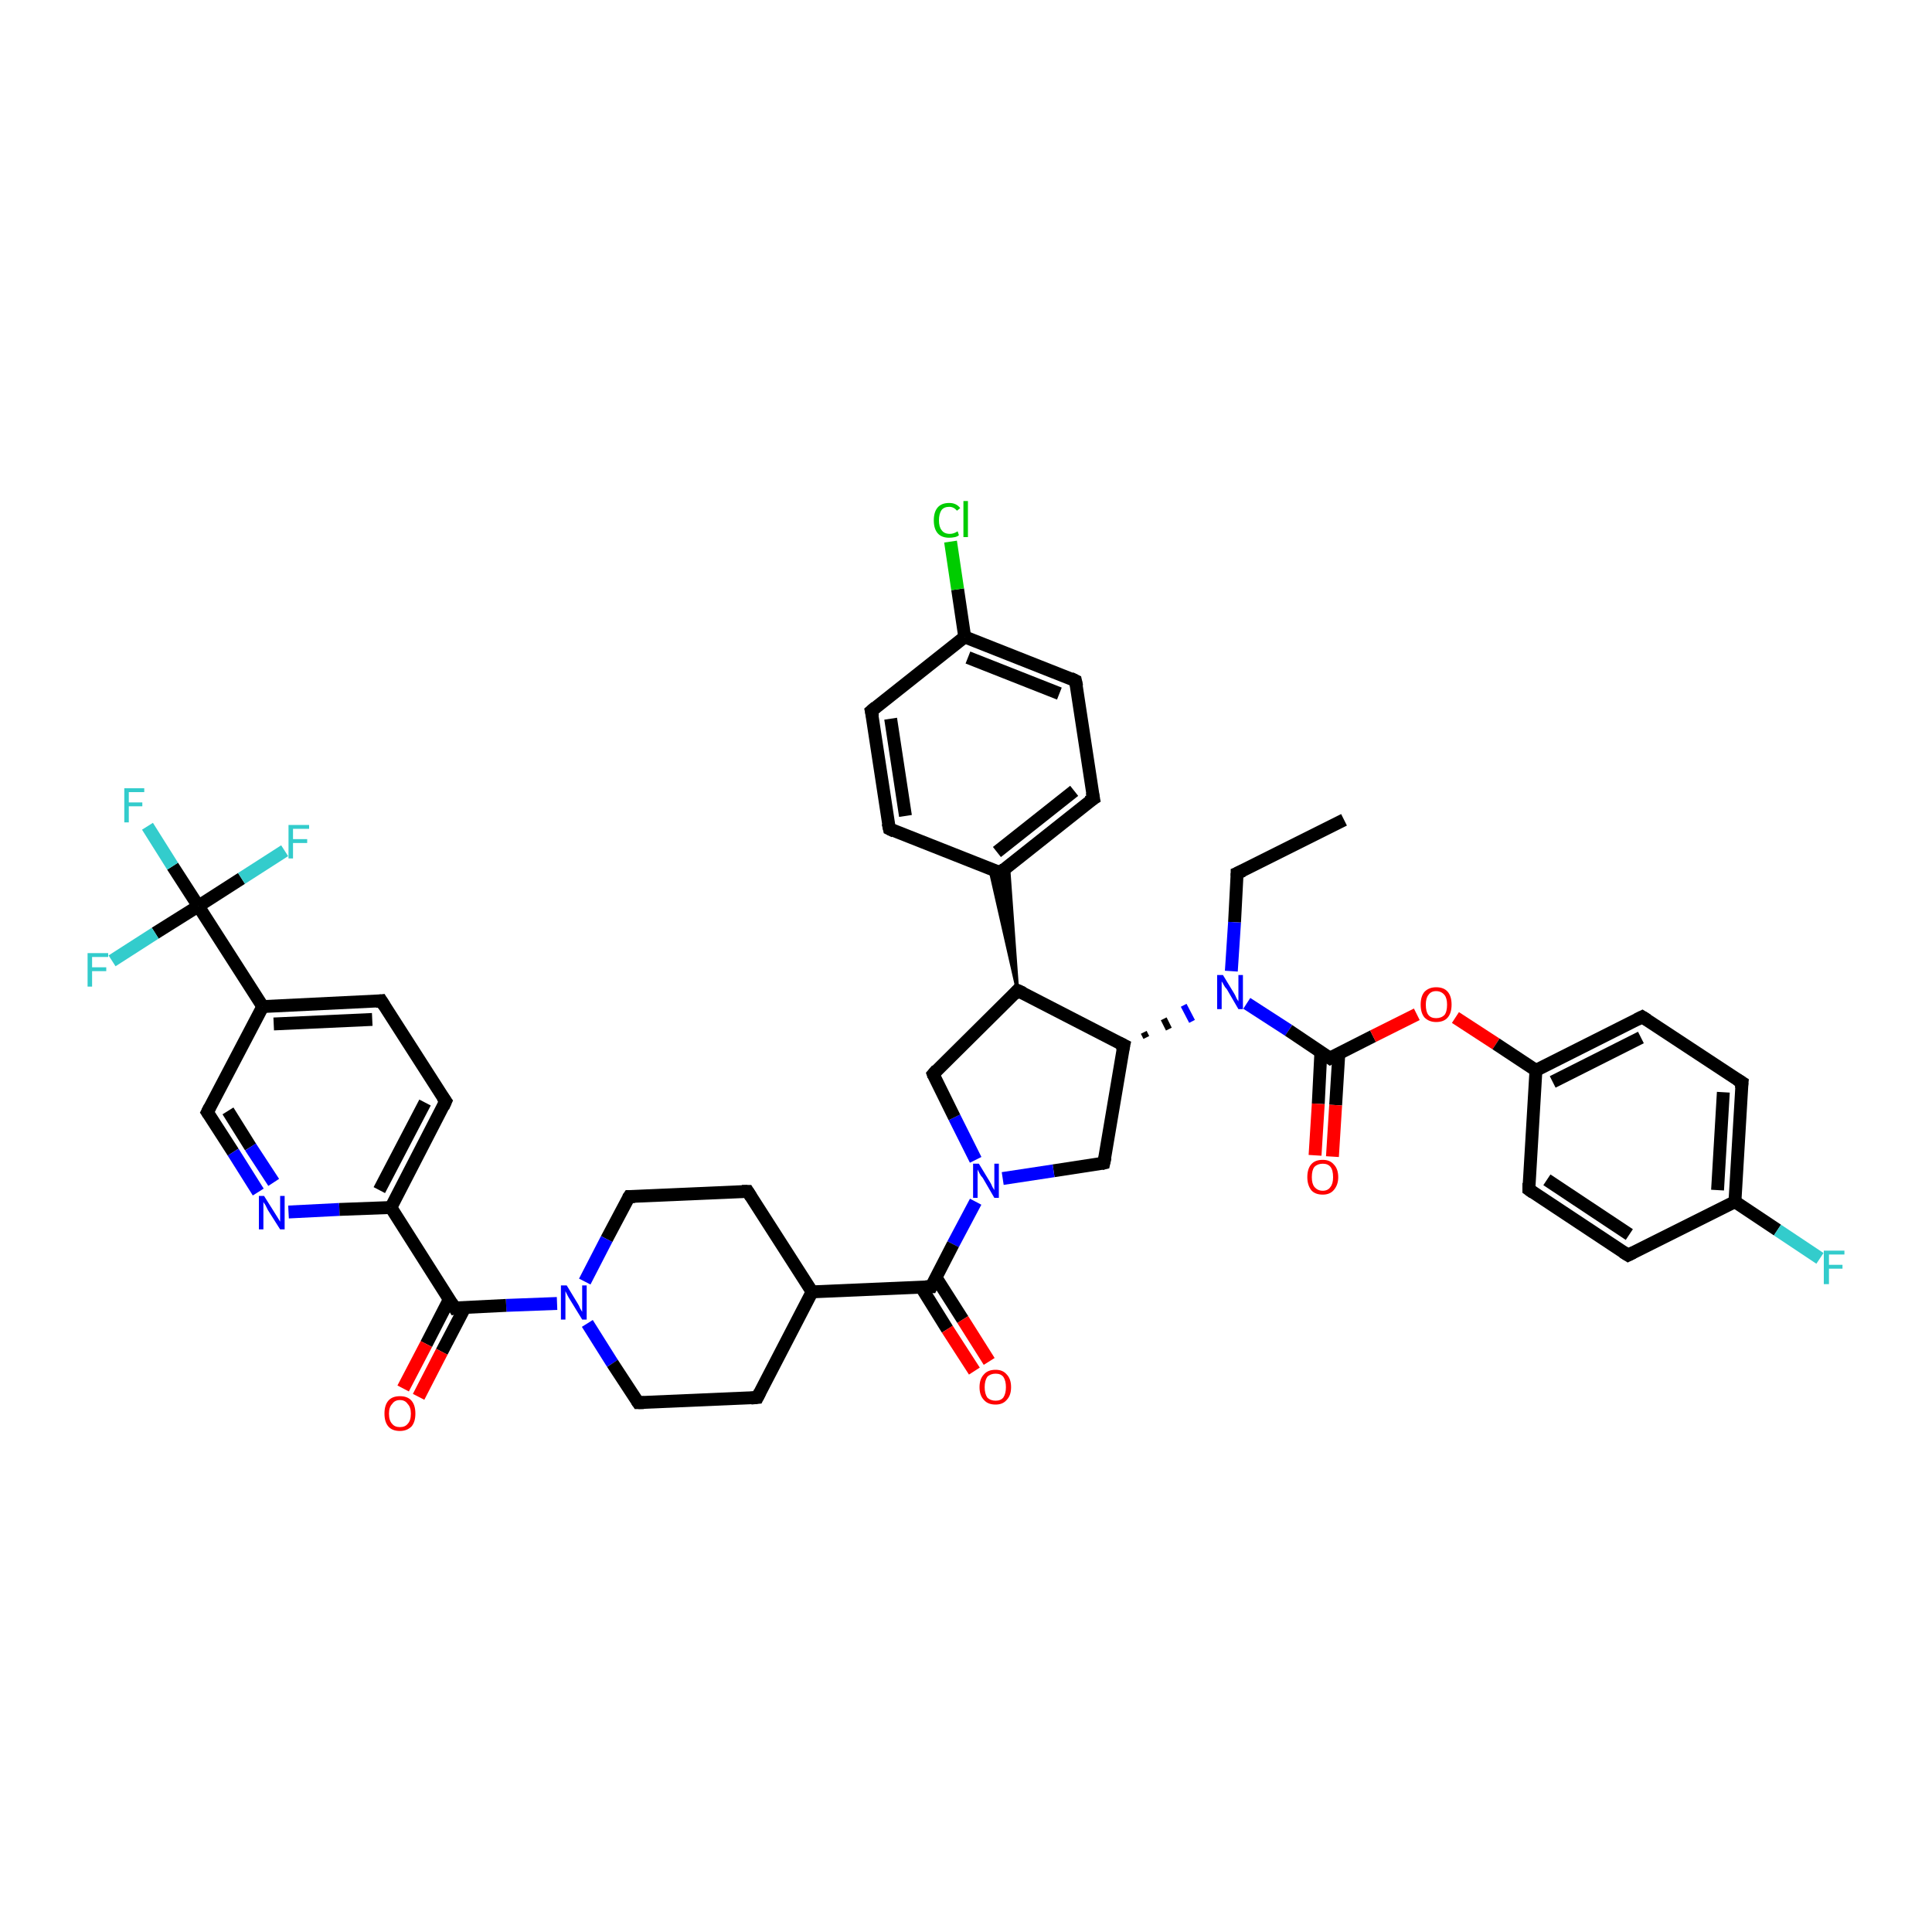 <?xml version='1.0' encoding='iso-8859-1'?>
<svg version='1.1' baseProfile='full'
              xmlns='http://www.w3.org/2000/svg'
                      xmlns:rdkit='http://www.rdkit.org/xml'
                      xmlns:xlink='http://www.w3.org/1999/xlink'
                  xml:space='preserve'
width='300px' height='300px' viewBox='0 0 300 300'>
<!-- END OF HEADER -->
<rect style='opacity:1.0;fill:#FFFFFF;stroke:none' width='300.0' height='300.0' x='0.0' y='0.0'> </rect>
<path class='bond-0 atom-0 atom-1' d='M 208.7,127.3 L 192.1,135.6' style='fill:none;fill-rule:evenodd;stroke:#000000;stroke-width:2.0px;stroke-linecap:butt;stroke-linejoin:miter;stroke-opacity:1' />
<path class='bond-1 atom-1 atom-2' d='M 192.1,135.6 L 191.7,143.2' style='fill:none;fill-rule:evenodd;stroke:#000000;stroke-width:2.0px;stroke-linecap:butt;stroke-linejoin:miter;stroke-opacity:1' />
<path class='bond-1 atom-1 atom-2' d='M 191.7,143.2 L 191.2,150.8' style='fill:none;fill-rule:evenodd;stroke:#0000FF;stroke-width:2.0px;stroke-linecap:butt;stroke-linejoin:miter;stroke-opacity:1' />
<path class='bond-2 atom-3 atom-2' d='M 178.0,161.1 L 177.6,160.3' style='fill:none;fill-rule:evenodd;stroke:#000000;stroke-width:1.0px;stroke-linecap:butt;stroke-linejoin:miter;stroke-opacity:1' />
<path class='bond-2 atom-3 atom-2' d='M 181.5,159.8 L 180.7,158.2' style='fill:none;fill-rule:evenodd;stroke:#000000;stroke-width:1.0px;stroke-linecap:butt;stroke-linejoin:miter;stroke-opacity:1' />
<path class='bond-2 atom-3 atom-2' d='M 185.1,158.6 L 183.8,156.1' style='fill:none;fill-rule:evenodd;stroke:#0000FF;stroke-width:1.0px;stroke-linecap:butt;stroke-linejoin:miter;stroke-opacity:1' />
<path class='bond-3 atom-3 atom-4' d='M 174.5,162.3 L 171.4,180.6' style='fill:none;fill-rule:evenodd;stroke:#000000;stroke-width:2.0px;stroke-linecap:butt;stroke-linejoin:miter;stroke-opacity:1' />
<path class='bond-4 atom-4 atom-5' d='M 171.4,180.6 L 163.6,181.8' style='fill:none;fill-rule:evenodd;stroke:#000000;stroke-width:2.0px;stroke-linecap:butt;stroke-linejoin:miter;stroke-opacity:1' />
<path class='bond-4 atom-4 atom-5' d='M 163.6,181.8 L 155.7,183.0' style='fill:none;fill-rule:evenodd;stroke:#0000FF;stroke-width:2.0px;stroke-linecap:butt;stroke-linejoin:miter;stroke-opacity:1' />
<path class='bond-5 atom-5 atom-6' d='M 151.5,180.1 L 148.2,173.5' style='fill:none;fill-rule:evenodd;stroke:#0000FF;stroke-width:2.0px;stroke-linecap:butt;stroke-linejoin:miter;stroke-opacity:1' />
<path class='bond-5 atom-5 atom-6' d='M 148.2,173.5 L 144.9,166.8' style='fill:none;fill-rule:evenodd;stroke:#000000;stroke-width:2.0px;stroke-linecap:butt;stroke-linejoin:miter;stroke-opacity:1' />
<path class='bond-6 atom-6 atom-7' d='M 144.9,166.8 L 158.0,153.8' style='fill:none;fill-rule:evenodd;stroke:#000000;stroke-width:2.0px;stroke-linecap:butt;stroke-linejoin:miter;stroke-opacity:1' />
<path class='bond-7 atom-7 atom-8' d='M 158.0,153.8 L 153.7,134.9 L 155.3,135.5 Z' style='fill:#000000;fill-rule:evenodd;fill-opacity:1;stroke:#000000;stroke-width:0.5px;stroke-linecap:butt;stroke-linejoin:miter;stroke-opacity:1;' />
<path class='bond-7 atom-7 atom-8' d='M 158.0,153.8 L 155.3,135.5 L 156.6,134.5 Z' style='fill:#000000;fill-rule:evenodd;fill-opacity:1;stroke:#000000;stroke-width:0.5px;stroke-linecap:butt;stroke-linejoin:miter;stroke-opacity:1;' />
<path class='bond-8 atom-8 atom-9' d='M 155.3,135.5 L 169.8,124.0' style='fill:none;fill-rule:evenodd;stroke:#000000;stroke-width:2.0px;stroke-linecap:butt;stroke-linejoin:miter;stroke-opacity:1' />
<path class='bond-8 atom-8 atom-9' d='M 154.8,132.3 L 166.8,122.8' style='fill:none;fill-rule:evenodd;stroke:#000000;stroke-width:2.0px;stroke-linecap:butt;stroke-linejoin:miter;stroke-opacity:1' />
<path class='bond-9 atom-9 atom-10' d='M 169.8,124.0 L 167.0,105.7' style='fill:none;fill-rule:evenodd;stroke:#000000;stroke-width:2.0px;stroke-linecap:butt;stroke-linejoin:miter;stroke-opacity:1' />
<path class='bond-10 atom-10 atom-11' d='M 167.0,105.7 L 149.8,98.9' style='fill:none;fill-rule:evenodd;stroke:#000000;stroke-width:2.0px;stroke-linecap:butt;stroke-linejoin:miter;stroke-opacity:1' />
<path class='bond-10 atom-10 atom-11' d='M 164.5,107.7 L 150.3,102.1' style='fill:none;fill-rule:evenodd;stroke:#000000;stroke-width:2.0px;stroke-linecap:butt;stroke-linejoin:miter;stroke-opacity:1' />
<path class='bond-11 atom-11 atom-12' d='M 149.8,98.9 L 148.7,91.5' style='fill:none;fill-rule:evenodd;stroke:#000000;stroke-width:2.0px;stroke-linecap:butt;stroke-linejoin:miter;stroke-opacity:1' />
<path class='bond-11 atom-11 atom-12' d='M 148.7,91.5 L 147.6,84.1' style='fill:none;fill-rule:evenodd;stroke:#00CC00;stroke-width:2.0px;stroke-linecap:butt;stroke-linejoin:miter;stroke-opacity:1' />
<path class='bond-12 atom-11 atom-13' d='M 149.8,98.9 L 135.3,110.4' style='fill:none;fill-rule:evenodd;stroke:#000000;stroke-width:2.0px;stroke-linecap:butt;stroke-linejoin:miter;stroke-opacity:1' />
<path class='bond-13 atom-13 atom-14' d='M 135.3,110.4 L 138.1,128.7' style='fill:none;fill-rule:evenodd;stroke:#000000;stroke-width:2.0px;stroke-linecap:butt;stroke-linejoin:miter;stroke-opacity:1' />
<path class='bond-13 atom-13 atom-14' d='M 138.3,111.6 L 140.6,126.7' style='fill:none;fill-rule:evenodd;stroke:#000000;stroke-width:2.0px;stroke-linecap:butt;stroke-linejoin:miter;stroke-opacity:1' />
<path class='bond-14 atom-5 atom-15' d='M 151.5,186.6 L 148.0,193.2' style='fill:none;fill-rule:evenodd;stroke:#0000FF;stroke-width:2.0px;stroke-linecap:butt;stroke-linejoin:miter;stroke-opacity:1' />
<path class='bond-14 atom-5 atom-15' d='M 148.0,193.2 L 144.6,199.8' style='fill:none;fill-rule:evenodd;stroke:#000000;stroke-width:2.0px;stroke-linecap:butt;stroke-linejoin:miter;stroke-opacity:1' />
<path class='bond-15 atom-15 atom-16' d='M 143.0,199.8 L 147.1,206.4' style='fill:none;fill-rule:evenodd;stroke:#000000;stroke-width:2.0px;stroke-linecap:butt;stroke-linejoin:miter;stroke-opacity:1' />
<path class='bond-15 atom-15 atom-16' d='M 147.1,206.4 L 151.3,212.9' style='fill:none;fill-rule:evenodd;stroke:#FF0000;stroke-width:2.0px;stroke-linecap:butt;stroke-linejoin:miter;stroke-opacity:1' />
<path class='bond-15 atom-15 atom-16' d='M 145.3,198.3 L 149.5,204.9' style='fill:none;fill-rule:evenodd;stroke:#000000;stroke-width:2.0px;stroke-linecap:butt;stroke-linejoin:miter;stroke-opacity:1' />
<path class='bond-15 atom-15 atom-16' d='M 149.5,204.9 L 153.6,211.4' style='fill:none;fill-rule:evenodd;stroke:#FF0000;stroke-width:2.0px;stroke-linecap:butt;stroke-linejoin:miter;stroke-opacity:1' />
<path class='bond-16 atom-15 atom-17' d='M 144.6,199.8 L 126.1,200.6' style='fill:none;fill-rule:evenodd;stroke:#000000;stroke-width:2.0px;stroke-linecap:butt;stroke-linejoin:miter;stroke-opacity:1' />
<path class='bond-17 atom-17 atom-18' d='M 126.1,200.6 L 116.1,185.0' style='fill:none;fill-rule:evenodd;stroke:#000000;stroke-width:2.0px;stroke-linecap:butt;stroke-linejoin:miter;stroke-opacity:1' />
<path class='bond-18 atom-18 atom-19' d='M 116.1,185.0 L 97.7,185.8' style='fill:none;fill-rule:evenodd;stroke:#000000;stroke-width:2.0px;stroke-linecap:butt;stroke-linejoin:miter;stroke-opacity:1' />
<path class='bond-19 atom-19 atom-20' d='M 97.7,185.8 L 94.2,192.4' style='fill:none;fill-rule:evenodd;stroke:#000000;stroke-width:2.0px;stroke-linecap:butt;stroke-linejoin:miter;stroke-opacity:1' />
<path class='bond-19 atom-19 atom-20' d='M 94.2,192.4 L 90.8,199.0' style='fill:none;fill-rule:evenodd;stroke:#0000FF;stroke-width:2.0px;stroke-linecap:butt;stroke-linejoin:miter;stroke-opacity:1' />
<path class='bond-20 atom-20 atom-21' d='M 91.2,205.5 L 95.1,211.7' style='fill:none;fill-rule:evenodd;stroke:#0000FF;stroke-width:2.0px;stroke-linecap:butt;stroke-linejoin:miter;stroke-opacity:1' />
<path class='bond-20 atom-20 atom-21' d='M 95.1,211.7 L 99.1,217.8' style='fill:none;fill-rule:evenodd;stroke:#000000;stroke-width:2.0px;stroke-linecap:butt;stroke-linejoin:miter;stroke-opacity:1' />
<path class='bond-21 atom-21 atom-22' d='M 99.1,217.8 L 117.6,217.0' style='fill:none;fill-rule:evenodd;stroke:#000000;stroke-width:2.0px;stroke-linecap:butt;stroke-linejoin:miter;stroke-opacity:1' />
<path class='bond-22 atom-20 atom-23' d='M 86.5,202.4 L 78.6,202.7' style='fill:none;fill-rule:evenodd;stroke:#0000FF;stroke-width:2.0px;stroke-linecap:butt;stroke-linejoin:miter;stroke-opacity:1' />
<path class='bond-22 atom-20 atom-23' d='M 78.6,202.7 L 70.6,203.1' style='fill:none;fill-rule:evenodd;stroke:#000000;stroke-width:2.0px;stroke-linecap:butt;stroke-linejoin:miter;stroke-opacity:1' />
<path class='bond-23 atom-23 atom-24' d='M 69.8,201.7 L 66.2,208.7' style='fill:none;fill-rule:evenodd;stroke:#000000;stroke-width:2.0px;stroke-linecap:butt;stroke-linejoin:miter;stroke-opacity:1' />
<path class='bond-23 atom-23 atom-24' d='M 66.2,208.7 L 62.6,215.6' style='fill:none;fill-rule:evenodd;stroke:#FF0000;stroke-width:2.0px;stroke-linecap:butt;stroke-linejoin:miter;stroke-opacity:1' />
<path class='bond-23 atom-23 atom-24' d='M 72.2,203.0 L 68.6,209.9' style='fill:none;fill-rule:evenodd;stroke:#000000;stroke-width:2.0px;stroke-linecap:butt;stroke-linejoin:miter;stroke-opacity:1' />
<path class='bond-23 atom-23 atom-24' d='M 68.6,209.9 L 65.0,216.9' style='fill:none;fill-rule:evenodd;stroke:#FF0000;stroke-width:2.0px;stroke-linecap:butt;stroke-linejoin:miter;stroke-opacity:1' />
<path class='bond-24 atom-23 atom-25' d='M 70.6,203.1 L 60.7,187.5' style='fill:none;fill-rule:evenodd;stroke:#000000;stroke-width:2.0px;stroke-linecap:butt;stroke-linejoin:miter;stroke-opacity:1' />
<path class='bond-25 atom-25 atom-26' d='M 60.7,187.5 L 69.2,171.0' style='fill:none;fill-rule:evenodd;stroke:#000000;stroke-width:2.0px;stroke-linecap:butt;stroke-linejoin:miter;stroke-opacity:1' />
<path class='bond-25 atom-25 atom-26' d='M 58.9,184.8 L 66.0,171.2' style='fill:none;fill-rule:evenodd;stroke:#000000;stroke-width:2.0px;stroke-linecap:butt;stroke-linejoin:miter;stroke-opacity:1' />
<path class='bond-26 atom-26 atom-27' d='M 69.2,171.0 L 59.2,155.4' style='fill:none;fill-rule:evenodd;stroke:#000000;stroke-width:2.0px;stroke-linecap:butt;stroke-linejoin:miter;stroke-opacity:1' />
<path class='bond-27 atom-27 atom-28' d='M 59.2,155.4 L 40.8,156.3' style='fill:none;fill-rule:evenodd;stroke:#000000;stroke-width:2.0px;stroke-linecap:butt;stroke-linejoin:miter;stroke-opacity:1' />
<path class='bond-27 atom-27 atom-28' d='M 57.8,158.3 L 42.5,159.0' style='fill:none;fill-rule:evenodd;stroke:#000000;stroke-width:2.0px;stroke-linecap:butt;stroke-linejoin:miter;stroke-opacity:1' />
<path class='bond-28 atom-28 atom-29' d='M 40.8,156.3 L 32.2,172.7' style='fill:none;fill-rule:evenodd;stroke:#000000;stroke-width:2.0px;stroke-linecap:butt;stroke-linejoin:miter;stroke-opacity:1' />
<path class='bond-29 atom-29 atom-30' d='M 32.2,172.7 L 36.2,178.9' style='fill:none;fill-rule:evenodd;stroke:#000000;stroke-width:2.0px;stroke-linecap:butt;stroke-linejoin:miter;stroke-opacity:1' />
<path class='bond-29 atom-29 atom-30' d='M 36.2,178.9 L 40.1,185.1' style='fill:none;fill-rule:evenodd;stroke:#0000FF;stroke-width:2.0px;stroke-linecap:butt;stroke-linejoin:miter;stroke-opacity:1' />
<path class='bond-29 atom-29 atom-30' d='M 35.4,172.5 L 38.9,178.1' style='fill:none;fill-rule:evenodd;stroke:#000000;stroke-width:2.0px;stroke-linecap:butt;stroke-linejoin:miter;stroke-opacity:1' />
<path class='bond-29 atom-29 atom-30' d='M 38.9,178.1 L 42.5,183.6' style='fill:none;fill-rule:evenodd;stroke:#0000FF;stroke-width:2.0px;stroke-linecap:butt;stroke-linejoin:miter;stroke-opacity:1' />
<path class='bond-30 atom-28 atom-31' d='M 40.8,156.3 L 30.8,140.7' style='fill:none;fill-rule:evenodd;stroke:#000000;stroke-width:2.0px;stroke-linecap:butt;stroke-linejoin:miter;stroke-opacity:1' />
<path class='bond-31 atom-31 atom-32' d='M 30.8,140.7 L 26.8,134.5' style='fill:none;fill-rule:evenodd;stroke:#000000;stroke-width:2.0px;stroke-linecap:butt;stroke-linejoin:miter;stroke-opacity:1' />
<path class='bond-31 atom-31 atom-32' d='M 26.8,134.5 L 22.9,128.3' style='fill:none;fill-rule:evenodd;stroke:#33CCCC;stroke-width:2.0px;stroke-linecap:butt;stroke-linejoin:miter;stroke-opacity:1' />
<path class='bond-32 atom-31 atom-33' d='M 30.8,140.7 L 37.5,136.4' style='fill:none;fill-rule:evenodd;stroke:#000000;stroke-width:2.0px;stroke-linecap:butt;stroke-linejoin:miter;stroke-opacity:1' />
<path class='bond-32 atom-31 atom-33' d='M 37.5,136.4 L 44.2,132.1' style='fill:none;fill-rule:evenodd;stroke:#33CCCC;stroke-width:2.0px;stroke-linecap:butt;stroke-linejoin:miter;stroke-opacity:1' />
<path class='bond-33 atom-31 atom-34' d='M 30.8,140.7 L 24.1,144.9' style='fill:none;fill-rule:evenodd;stroke:#000000;stroke-width:2.0px;stroke-linecap:butt;stroke-linejoin:miter;stroke-opacity:1' />
<path class='bond-33 atom-31 atom-34' d='M 24.1,144.9 L 17.4,149.2' style='fill:none;fill-rule:evenodd;stroke:#33CCCC;stroke-width:2.0px;stroke-linecap:butt;stroke-linejoin:miter;stroke-opacity:1' />
<path class='bond-34 atom-2 atom-35' d='M 193.6,155.8 L 200.1,160.0' style='fill:none;fill-rule:evenodd;stroke:#0000FF;stroke-width:2.0px;stroke-linecap:butt;stroke-linejoin:miter;stroke-opacity:1' />
<path class='bond-34 atom-2 atom-35' d='M 200.1,160.0 L 206.5,164.3' style='fill:none;fill-rule:evenodd;stroke:#000000;stroke-width:2.0px;stroke-linecap:butt;stroke-linejoin:miter;stroke-opacity:1' />
<path class='bond-35 atom-35 atom-36' d='M 205.1,163.4 L 204.7,171.4' style='fill:none;fill-rule:evenodd;stroke:#000000;stroke-width:2.0px;stroke-linecap:butt;stroke-linejoin:miter;stroke-opacity:1' />
<path class='bond-35 atom-35 atom-36' d='M 204.7,171.4 L 204.2,179.4' style='fill:none;fill-rule:evenodd;stroke:#FF0000;stroke-width:2.0px;stroke-linecap:butt;stroke-linejoin:miter;stroke-opacity:1' />
<path class='bond-35 atom-35 atom-36' d='M 207.9,163.5 L 207.4,171.6' style='fill:none;fill-rule:evenodd;stroke:#000000;stroke-width:2.0px;stroke-linecap:butt;stroke-linejoin:miter;stroke-opacity:1' />
<path class='bond-35 atom-35 atom-36' d='M 207.4,171.6 L 206.9,179.6' style='fill:none;fill-rule:evenodd;stroke:#FF0000;stroke-width:2.0px;stroke-linecap:butt;stroke-linejoin:miter;stroke-opacity:1' />
<path class='bond-36 atom-35 atom-37' d='M 206.5,164.3 L 213.2,160.9' style='fill:none;fill-rule:evenodd;stroke:#000000;stroke-width:2.0px;stroke-linecap:butt;stroke-linejoin:miter;stroke-opacity:1' />
<path class='bond-36 atom-35 atom-37' d='M 213.2,160.9 L 220.0,157.5' style='fill:none;fill-rule:evenodd;stroke:#FF0000;stroke-width:2.0px;stroke-linecap:butt;stroke-linejoin:miter;stroke-opacity:1' />
<path class='bond-37 atom-37 atom-38' d='M 226.0,158.0 L 232.3,162.1' style='fill:none;fill-rule:evenodd;stroke:#FF0000;stroke-width:2.0px;stroke-linecap:butt;stroke-linejoin:miter;stroke-opacity:1' />
<path class='bond-37 atom-37 atom-38' d='M 232.3,162.1 L 238.5,166.2' style='fill:none;fill-rule:evenodd;stroke:#000000;stroke-width:2.0px;stroke-linecap:butt;stroke-linejoin:miter;stroke-opacity:1' />
<path class='bond-38 atom-38 atom-39' d='M 238.5,166.2 L 255.0,157.9' style='fill:none;fill-rule:evenodd;stroke:#000000;stroke-width:2.0px;stroke-linecap:butt;stroke-linejoin:miter;stroke-opacity:1' />
<path class='bond-38 atom-38 atom-39' d='M 241.1,168.0 L 254.8,161.1' style='fill:none;fill-rule:evenodd;stroke:#000000;stroke-width:2.0px;stroke-linecap:butt;stroke-linejoin:miter;stroke-opacity:1' />
<path class='bond-39 atom-39 atom-40' d='M 255.0,157.9 L 270.5,168.1' style='fill:none;fill-rule:evenodd;stroke:#000000;stroke-width:2.0px;stroke-linecap:butt;stroke-linejoin:miter;stroke-opacity:1' />
<path class='bond-40 atom-40 atom-41' d='M 270.5,168.1 L 269.4,186.6' style='fill:none;fill-rule:evenodd;stroke:#000000;stroke-width:2.0px;stroke-linecap:butt;stroke-linejoin:miter;stroke-opacity:1' />
<path class='bond-40 atom-40 atom-41' d='M 267.6,169.6 L 266.7,184.8' style='fill:none;fill-rule:evenodd;stroke:#000000;stroke-width:2.0px;stroke-linecap:butt;stroke-linejoin:miter;stroke-opacity:1' />
<path class='bond-41 atom-41 atom-42' d='M 269.4,186.6 L 276.0,191.0' style='fill:none;fill-rule:evenodd;stroke:#000000;stroke-width:2.0px;stroke-linecap:butt;stroke-linejoin:miter;stroke-opacity:1' />
<path class='bond-41 atom-41 atom-42' d='M 276.0,191.0 L 282.6,195.4' style='fill:none;fill-rule:evenodd;stroke:#33CCCC;stroke-width:2.0px;stroke-linecap:butt;stroke-linejoin:miter;stroke-opacity:1' />
<path class='bond-42 atom-41 atom-43' d='M 269.4,186.6 L 252.8,194.9' style='fill:none;fill-rule:evenodd;stroke:#000000;stroke-width:2.0px;stroke-linecap:butt;stroke-linejoin:miter;stroke-opacity:1' />
<path class='bond-43 atom-43 atom-44' d='M 252.8,194.9 L 237.4,184.7' style='fill:none;fill-rule:evenodd;stroke:#000000;stroke-width:2.0px;stroke-linecap:butt;stroke-linejoin:miter;stroke-opacity:1' />
<path class='bond-43 atom-43 atom-44' d='M 253.0,191.7 L 240.2,183.2' style='fill:none;fill-rule:evenodd;stroke:#000000;stroke-width:2.0px;stroke-linecap:butt;stroke-linejoin:miter;stroke-opacity:1' />
<path class='bond-44 atom-7 atom-3' d='M 158.0,153.8 L 174.5,162.3' style='fill:none;fill-rule:evenodd;stroke:#000000;stroke-width:2.0px;stroke-linecap:butt;stroke-linejoin:miter;stroke-opacity:1' />
<path class='bond-45 atom-14 atom-8' d='M 138.1,128.7 L 155.3,135.5' style='fill:none;fill-rule:evenodd;stroke:#000000;stroke-width:2.0px;stroke-linecap:butt;stroke-linejoin:miter;stroke-opacity:1' />
<path class='bond-46 atom-22 atom-17' d='M 117.6,217.0 L 126.1,200.6' style='fill:none;fill-rule:evenodd;stroke:#000000;stroke-width:2.0px;stroke-linecap:butt;stroke-linejoin:miter;stroke-opacity:1' />
<path class='bond-47 atom-30 atom-25' d='M 44.8,188.2 L 52.7,187.8' style='fill:none;fill-rule:evenodd;stroke:#0000FF;stroke-width:2.0px;stroke-linecap:butt;stroke-linejoin:miter;stroke-opacity:1' />
<path class='bond-47 atom-30 atom-25' d='M 52.7,187.8 L 60.7,187.5' style='fill:none;fill-rule:evenodd;stroke:#000000;stroke-width:2.0px;stroke-linecap:butt;stroke-linejoin:miter;stroke-opacity:1' />
<path class='bond-48 atom-44 atom-38' d='M 237.4,184.7 L 238.5,166.2' style='fill:none;fill-rule:evenodd;stroke:#000000;stroke-width:2.0px;stroke-linecap:butt;stroke-linejoin:miter;stroke-opacity:1' />
<path d='M 193.0,135.2 L 192.1,135.6 L 192.1,136.0' style='fill:none;stroke:#000000;stroke-width:2.0px;stroke-linecap:butt;stroke-linejoin:miter;stroke-opacity:1;' />
<path d='M 174.3,163.2 L 174.5,162.3 L 173.7,161.9' style='fill:none;stroke:#000000;stroke-width:2.0px;stroke-linecap:butt;stroke-linejoin:miter;stroke-opacity:1;' />
<path d='M 171.6,179.7 L 171.4,180.6 L 171.0,180.7' style='fill:none;stroke:#000000;stroke-width:2.0px;stroke-linecap:butt;stroke-linejoin:miter;stroke-opacity:1;' />
<path d='M 145.0,167.1 L 144.9,166.8 L 145.5,166.1' style='fill:none;stroke:#000000;stroke-width:2.0px;stroke-linecap:butt;stroke-linejoin:miter;stroke-opacity:1;' />
<path d='M 157.4,154.5 L 158.0,153.8 L 158.9,154.2' style='fill:none;stroke:#000000;stroke-width:2.0px;stroke-linecap:butt;stroke-linejoin:miter;stroke-opacity:1;' />
<path d='M 156.0,134.9 L 155.3,135.5 L 154.4,135.2' style='fill:none;stroke:#000000;stroke-width:2.0px;stroke-linecap:butt;stroke-linejoin:miter;stroke-opacity:1;' />
<path d='M 169.0,124.5 L 169.8,124.0 L 169.6,123.0' style='fill:none;stroke:#000000;stroke-width:2.0px;stroke-linecap:butt;stroke-linejoin:miter;stroke-opacity:1;' />
<path d='M 167.2,106.6 L 167.0,105.7 L 166.2,105.3' style='fill:none;stroke:#000000;stroke-width:2.0px;stroke-linecap:butt;stroke-linejoin:miter;stroke-opacity:1;' />
<path d='M 136.0,109.8 L 135.3,110.4 L 135.5,111.3' style='fill:none;stroke:#000000;stroke-width:2.0px;stroke-linecap:butt;stroke-linejoin:miter;stroke-opacity:1;' />
<path d='M 137.9,127.8 L 138.1,128.7 L 138.9,129.1' style='fill:none;stroke:#000000;stroke-width:2.0px;stroke-linecap:butt;stroke-linejoin:miter;stroke-opacity:1;' />
<path d='M 144.8,199.4 L 144.6,199.8 L 143.7,199.8' style='fill:none;stroke:#000000;stroke-width:2.0px;stroke-linecap:butt;stroke-linejoin:miter;stroke-opacity:1;' />
<path d='M 116.6,185.8 L 116.1,185.0 L 115.2,185.0' style='fill:none;stroke:#000000;stroke-width:2.0px;stroke-linecap:butt;stroke-linejoin:miter;stroke-opacity:1;' />
<path d='M 98.6,185.8 L 97.7,185.8 L 97.5,186.1' style='fill:none;stroke:#000000;stroke-width:2.0px;stroke-linecap:butt;stroke-linejoin:miter;stroke-opacity:1;' />
<path d='M 98.9,217.5 L 99.1,217.8 L 100.0,217.8' style='fill:none;stroke:#000000;stroke-width:2.0px;stroke-linecap:butt;stroke-linejoin:miter;stroke-opacity:1;' />
<path d='M 116.6,217.1 L 117.6,217.0 L 118.0,216.2' style='fill:none;stroke:#000000;stroke-width:2.0px;stroke-linecap:butt;stroke-linejoin:miter;stroke-opacity:1;' />
<path d='M 71.0,203.0 L 70.6,203.1 L 70.1,202.3' style='fill:none;stroke:#000000;stroke-width:2.0px;stroke-linecap:butt;stroke-linejoin:miter;stroke-opacity:1;' />
<path d='M 68.8,171.9 L 69.2,171.0 L 68.7,170.3' style='fill:none;stroke:#000000;stroke-width:2.0px;stroke-linecap:butt;stroke-linejoin:miter;stroke-opacity:1;' />
<path d='M 59.7,156.2 L 59.2,155.4 L 58.3,155.5' style='fill:none;stroke:#000000;stroke-width:2.0px;stroke-linecap:butt;stroke-linejoin:miter;stroke-opacity:1;' />
<path d='M 32.6,171.9 L 32.2,172.7 L 32.4,173.0' style='fill:none;stroke:#000000;stroke-width:2.0px;stroke-linecap:butt;stroke-linejoin:miter;stroke-opacity:1;' />
<path d='M 206.2,164.1 L 206.5,164.3 L 206.8,164.1' style='fill:none;stroke:#000000;stroke-width:2.0px;stroke-linecap:butt;stroke-linejoin:miter;stroke-opacity:1;' />
<path d='M 254.2,158.3 L 255.0,157.9 L 255.8,158.4' style='fill:none;stroke:#000000;stroke-width:2.0px;stroke-linecap:butt;stroke-linejoin:miter;stroke-opacity:1;' />
<path d='M 269.7,167.6 L 270.5,168.1 L 270.4,169.0' style='fill:none;stroke:#000000;stroke-width:2.0px;stroke-linecap:butt;stroke-linejoin:miter;stroke-opacity:1;' />
<path d='M 253.6,194.5 L 252.8,194.9 L 252.0,194.4' style='fill:none;stroke:#000000;stroke-width:2.0px;stroke-linecap:butt;stroke-linejoin:miter;stroke-opacity:1;' />
<path d='M 238.1,185.2 L 237.4,184.7 L 237.4,183.7' style='fill:none;stroke:#000000;stroke-width:2.0px;stroke-linecap:butt;stroke-linejoin:miter;stroke-opacity:1;' />
<path class='atom-2' d='M 189.9 151.4
L 191.6 154.2
Q 191.8 154.5, 192.0 155.0
Q 192.3 155.5, 192.3 155.5
L 192.3 151.4
L 193.0 151.4
L 193.0 156.7
L 192.3 156.7
L 190.5 153.6
Q 190.2 153.3, 190.0 152.9
Q 189.8 152.5, 189.7 152.4
L 189.7 156.7
L 189.0 156.7
L 189.0 151.4
L 189.9 151.4
' fill='#0000FF'/>
<path class='atom-5' d='M 152.0 180.7
L 153.7 183.5
Q 153.9 183.8, 154.1 184.3
Q 154.4 184.8, 154.4 184.8
L 154.4 180.7
L 155.1 180.7
L 155.1 186.0
L 154.4 186.0
L 152.6 182.9
Q 152.3 182.6, 152.1 182.2
Q 151.9 181.8, 151.8 181.6
L 151.8 186.0
L 151.1 186.0
L 151.1 180.7
L 152.0 180.7
' fill='#0000FF'/>
<path class='atom-12' d='M 145.0 80.8
Q 145.0 79.5, 145.6 78.8
Q 146.2 78.1, 147.4 78.1
Q 148.5 78.1, 149.1 78.9
L 148.6 79.3
Q 148.1 78.7, 147.4 78.7
Q 146.6 78.7, 146.2 79.2
Q 145.8 79.8, 145.8 80.8
Q 145.8 81.8, 146.2 82.3
Q 146.6 82.9, 147.5 82.9
Q 148.1 82.9, 148.7 82.5
L 148.9 83.1
Q 148.7 83.3, 148.3 83.4
Q 147.8 83.5, 147.4 83.5
Q 146.2 83.5, 145.6 82.8
Q 145.0 82.1, 145.0 80.8
' fill='#00CC00'/>
<path class='atom-12' d='M 149.6 77.8
L 150.3 77.8
L 150.3 83.4
L 149.6 83.4
L 149.6 77.8
' fill='#00CC00'/>
<path class='atom-16' d='M 152.1 215.4
Q 152.1 214.1, 152.8 213.4
Q 153.4 212.7, 154.6 212.7
Q 155.7 212.7, 156.3 213.4
Q 157.0 214.1, 157.0 215.4
Q 157.0 216.7, 156.3 217.4
Q 155.7 218.1, 154.6 218.1
Q 153.4 218.1, 152.8 217.4
Q 152.1 216.7, 152.1 215.4
M 154.6 217.5
Q 155.4 217.5, 155.8 217.0
Q 156.2 216.4, 156.2 215.4
Q 156.2 214.4, 155.8 213.8
Q 155.4 213.3, 154.6 213.3
Q 153.8 213.3, 153.3 213.8
Q 152.9 214.4, 152.9 215.4
Q 152.9 216.4, 153.3 217.0
Q 153.8 217.5, 154.6 217.5
' fill='#FF0000'/>
<path class='atom-20' d='M 88.0 199.6
L 89.7 202.4
Q 89.9 202.7, 90.1 203.2
Q 90.4 203.7, 90.4 203.7
L 90.4 199.6
L 91.1 199.6
L 91.1 204.9
L 90.4 204.9
L 88.5 201.8
Q 88.3 201.5, 88.1 201.1
Q 87.9 200.7, 87.8 200.5
L 87.8 204.9
L 87.1 204.9
L 87.1 199.6
L 88.0 199.6
' fill='#0000FF'/>
<path class='atom-24' d='M 59.7 219.5
Q 59.7 218.2, 60.3 217.5
Q 60.9 216.8, 62.1 216.8
Q 63.3 216.8, 63.9 217.5
Q 64.5 218.2, 64.5 219.5
Q 64.5 220.8, 63.9 221.5
Q 63.2 222.2, 62.1 222.2
Q 60.9 222.2, 60.3 221.5
Q 59.7 220.8, 59.7 219.5
M 62.1 221.6
Q 62.9 221.6, 63.3 221.1
Q 63.8 220.6, 63.8 219.5
Q 63.8 218.5, 63.3 218.0
Q 62.9 217.4, 62.1 217.4
Q 61.3 217.4, 60.9 218.0
Q 60.4 218.5, 60.4 219.5
Q 60.4 220.6, 60.9 221.1
Q 61.3 221.6, 62.1 221.6
' fill='#FF0000'/>
<path class='atom-30' d='M 41.0 185.7
L 42.7 188.4
Q 42.9 188.7, 43.2 189.2
Q 43.5 189.7, 43.5 189.7
L 43.5 185.7
L 44.2 185.7
L 44.2 190.9
L 43.5 190.9
L 41.6 187.9
Q 41.4 187.5, 41.2 187.1
Q 40.9 186.7, 40.9 186.6
L 40.9 190.9
L 40.2 190.9
L 40.2 185.7
L 41.0 185.7
' fill='#0000FF'/>
<path class='atom-32' d='M 19.3 122.4
L 22.4 122.4
L 22.4 123.0
L 20.0 123.0
L 20.0 124.6
L 22.1 124.6
L 22.1 125.2
L 20.0 125.2
L 20.0 127.7
L 19.3 127.7
L 19.3 122.4
' fill='#33CCCC'/>
<path class='atom-33' d='M 44.8 128.1
L 48.0 128.1
L 48.0 128.7
L 45.5 128.7
L 45.5 130.3
L 47.7 130.3
L 47.7 130.9
L 45.5 130.9
L 45.5 133.3
L 44.8 133.3
L 44.8 128.1
' fill='#33CCCC'/>
<path class='atom-34' d='M 13.6 148.0
L 16.8 148.0
L 16.8 148.6
L 14.3 148.6
L 14.3 150.2
L 16.5 150.2
L 16.5 150.8
L 14.3 150.8
L 14.3 153.2
L 13.6 153.2
L 13.6 148.0
' fill='#33CCCC'/>
<path class='atom-36' d='M 203.0 182.8
Q 203.0 181.5, 203.6 180.8
Q 204.2 180.1, 205.4 180.1
Q 206.5 180.1, 207.1 180.8
Q 207.8 181.5, 207.8 182.8
Q 207.8 184.0, 207.1 184.8
Q 206.5 185.5, 205.4 185.5
Q 204.2 185.5, 203.6 184.8
Q 203.0 184.0, 203.0 182.8
M 205.4 184.9
Q 206.2 184.9, 206.6 184.3
Q 207.0 183.8, 207.0 182.8
Q 207.0 181.7, 206.6 181.2
Q 206.2 180.7, 205.4 180.7
Q 204.6 180.7, 204.1 181.2
Q 203.7 181.7, 203.7 182.8
Q 203.7 183.8, 204.1 184.3
Q 204.6 184.9, 205.4 184.9
' fill='#FF0000'/>
<path class='atom-37' d='M 220.6 156.0
Q 220.6 154.7, 221.2 154.0
Q 221.9 153.3, 223.0 153.3
Q 224.2 153.3, 224.8 154.0
Q 225.4 154.7, 225.4 156.0
Q 225.4 157.3, 224.8 158.0
Q 224.2 158.7, 223.0 158.7
Q 221.9 158.7, 221.2 158.0
Q 220.6 157.3, 220.6 156.0
M 223.0 158.1
Q 223.8 158.1, 224.3 157.6
Q 224.7 157.1, 224.7 156.0
Q 224.7 155.0, 224.3 154.5
Q 223.8 153.9, 223.0 153.9
Q 222.2 153.9, 221.8 154.5
Q 221.4 155.0, 221.4 156.0
Q 221.4 157.1, 221.8 157.6
Q 222.2 158.1, 223.0 158.1
' fill='#FF0000'/>
<path class='atom-42' d='M 283.2 194.2
L 286.4 194.2
L 286.4 194.8
L 284.0 194.8
L 284.0 196.4
L 286.1 196.4
L 286.1 197.0
L 284.0 197.0
L 284.0 199.4
L 283.2 199.4
L 283.2 194.2
' fill='#33CCCC'/>
</svg>
